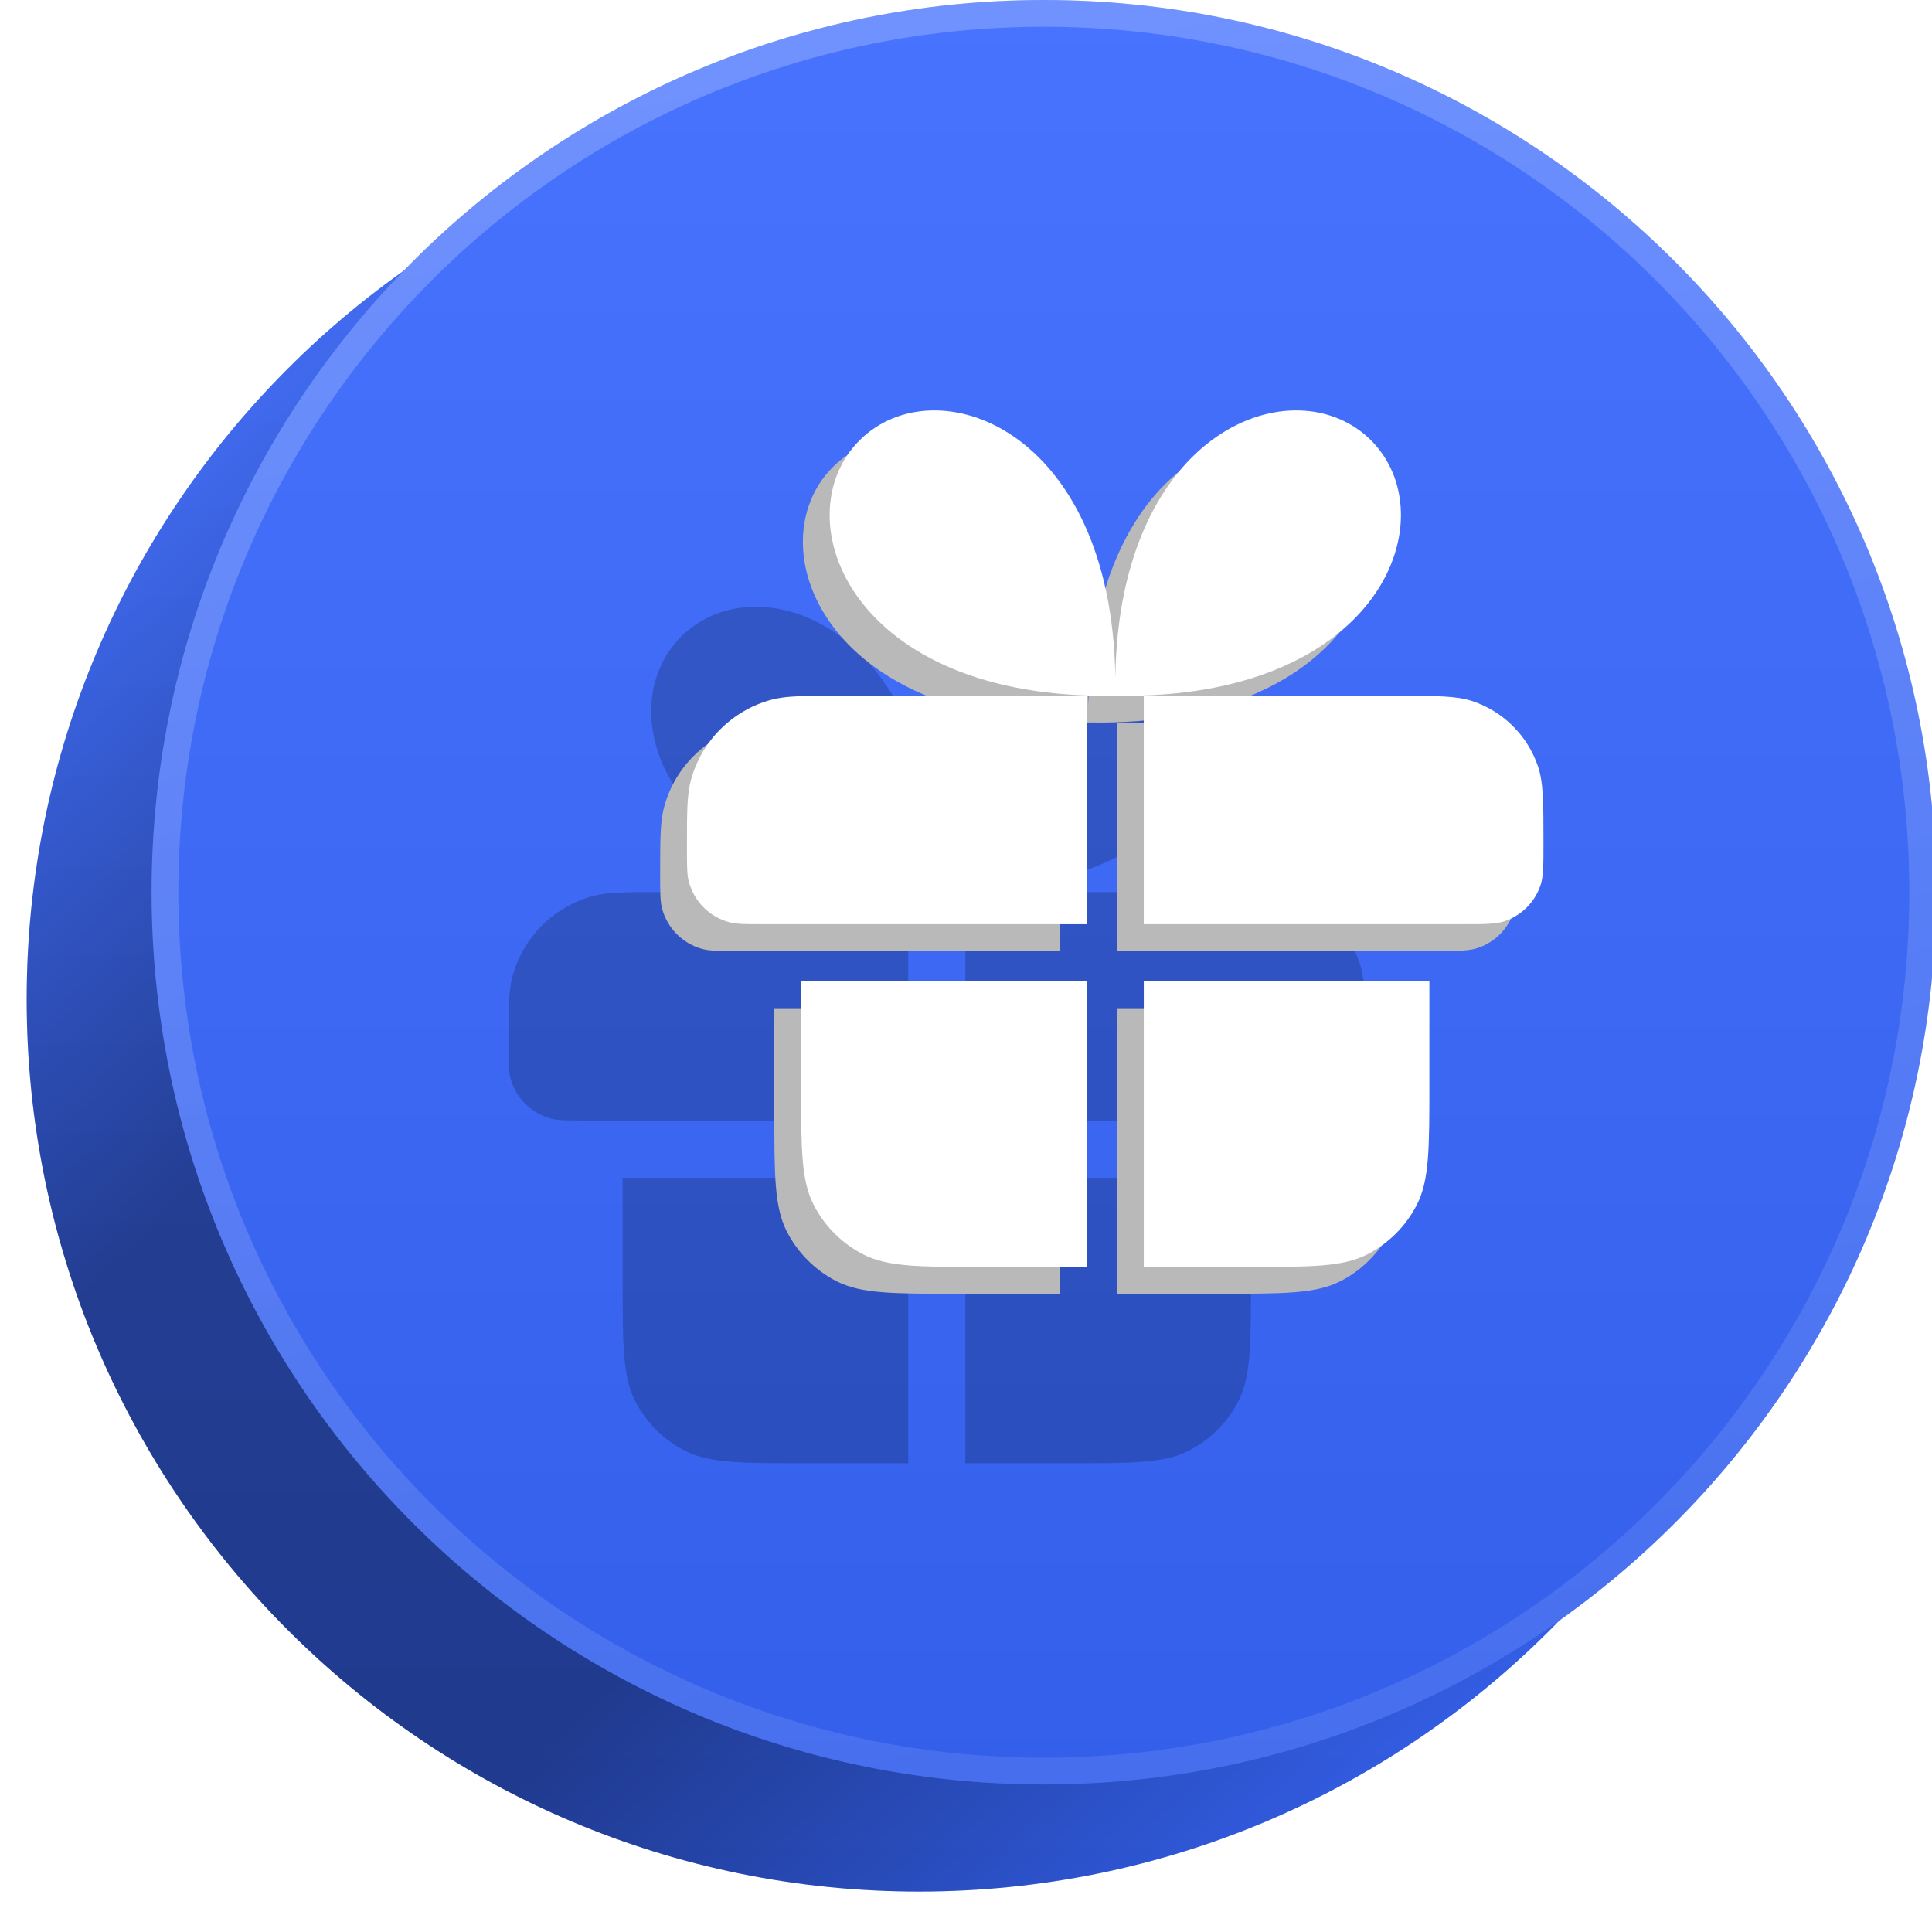 <?xml version="1.0" encoding="UTF-8"?> <svg xmlns="http://www.w3.org/2000/svg" width="90" height="90" viewBox="0 0 90 90" fill="none"><g clip-path="url(#clip0_3501_70601)"><g clip-path="url(#clip1_3501_70601)"><path d="M84.371 46.552C84.371 23.596 65.762 4.988 42.807 4.988C19.852 4.988 1.243 23.596 1.243 46.552C1.243 69.507 19.852 88.116 42.807 88.116C65.762 88.116 84.371 69.507 84.371 46.552Z" fill="url(#paint0_linear_3501_70601)"></path><path d="M84.371 46.552C84.371 23.596 65.762 4.988 42.807 4.988V4.988C19.852 4.988 1.243 23.596 1.243 46.552V46.552C1.243 69.507 19.852 88.116 42.807 88.116V88.116C65.762 88.116 84.371 69.507 84.371 46.552V46.552Z" fill="url(#paint1_linear_3501_70601)" fill-opacity="0.8"></path></g><path d="M7.062 41.564C7.062 18.609 25.67 0 48.626 0C71.581 0 90.19 18.609 90.19 41.564C90.19 64.519 71.581 83.128 48.626 83.128C25.67 83.128 7.062 64.519 7.062 41.564Z" fill="url(#paint2_linear_3501_70601)"></path><path d="M48.626 0.623C71.237 0.623 89.566 18.954 89.566 41.565C89.566 64.175 71.237 82.505 48.626 82.505C26.015 82.505 7.685 64.175 7.685 41.565C7.685 18.954 26.015 0.623 48.626 0.623Z" stroke="url(#paint3_linear_3501_70601)" stroke-opacity="0.4" stroke-width="1.247"></path><g opacity="0.2" filter="url(#filter0_f_3501_70601)"><path fill-rule="evenodd" clip-rule="evenodd" d="M55.554 29.656C59.086 33.184 56.114 41.474 44.296 41.556L43.642 41.552C31.281 41.777 28.134 33.248 31.73 29.656C35.241 26.151 43.463 29.062 43.644 40.687C43.821 29.062 52.044 26.151 55.554 29.656ZM23.869 45.502C23.688 46.178 23.688 47.002 23.688 48.65C23.688 49.474 23.688 49.886 23.778 50.224C24.024 51.143 24.741 51.86 25.66 52.106C25.998 52.197 26.41 52.197 27.235 52.197H42.308V41.561H44.969V52.197H59.816C60.851 52.197 61.369 52.197 61.786 52.055C62.567 51.788 63.181 51.175 63.447 50.395C63.589 49.977 63.589 49.459 63.589 48.424C63.589 46.539 63.589 45.596 63.33 44.837C62.846 43.416 61.73 42.3 60.308 41.816C59.549 41.557 58.606 41.557 56.721 41.557H30.782C29.133 41.557 28.309 41.557 27.633 41.738C25.796 42.23 24.36 43.664 23.869 45.502ZM42.309 54.862H29.005V59.651C29.005 62.632 29.005 64.121 29.585 65.26C30.095 66.261 30.91 67.075 31.911 67.585C33.049 68.165 34.539 68.165 37.52 68.165H42.309V54.862ZM58.274 54.862H44.97V68.165H49.759C52.74 68.165 54.23 68.165 55.368 67.585C56.37 67.075 57.184 66.261 57.694 65.26C58.274 64.121 58.274 62.632 58.274 59.651V54.862Z" fill="black"></path></g><path fill-rule="evenodd" clip-rule="evenodd" d="M62.62 21.759C66.151 25.286 63.179 33.577 51.361 33.659L50.708 33.655C38.346 33.88 35.2 25.35 38.796 21.759C42.306 18.253 50.529 21.165 50.709 32.79C50.886 21.165 59.109 18.253 62.62 21.759ZM30.934 37.604C30.753 38.281 30.753 39.105 30.753 40.753C30.753 41.577 30.753 41.989 30.843 42.327C31.089 43.246 31.807 43.963 32.725 44.209C33.064 44.3 33.476 44.3 34.3 44.3H49.373V33.664H52.034V44.3H66.881C67.917 44.3 68.434 44.3 68.852 44.157C69.633 43.891 70.246 43.278 70.512 42.497C70.654 42.08 70.654 41.562 70.654 40.527C70.654 38.642 70.654 37.699 70.395 36.94C69.911 35.519 68.795 34.403 67.374 33.918C66.614 33.66 65.672 33.66 63.787 33.66H37.847C36.199 33.66 35.374 33.66 34.698 33.841C32.861 34.332 31.426 35.767 30.934 37.604ZM49.375 46.965H36.071V51.754C36.071 54.734 36.071 56.224 36.651 57.363C37.161 58.364 37.975 59.178 38.976 59.688C40.115 60.268 41.605 60.268 44.585 60.268H49.375V46.965ZM65.339 46.965H52.035V60.268H56.825C59.805 60.268 61.295 60.268 62.434 59.688C63.435 59.178 64.249 58.364 64.759 57.363C65.339 56.224 65.339 54.734 65.339 51.754V46.965Z" fill="#B9B9B9"></path><path fill-rule="evenodd" clip-rule="evenodd" d="M63.867 20.512C67.398 24.039 64.426 32.33 52.608 32.412L51.955 32.408C39.593 32.633 36.447 24.104 40.043 20.512C43.553 17.006 51.776 19.918 51.956 31.543C52.133 19.918 60.356 17.006 63.867 20.512ZM32.181 36.357C32 37.034 32 37.858 32 39.506C32 40.33 32 40.742 32.09 41.08C32.337 41.999 33.054 42.716 33.973 42.962C34.311 43.053 34.723 43.053 35.547 43.053H50.62V32.417H53.281V43.053H68.128C69.164 43.053 69.682 43.053 70.099 42.91C70.88 42.644 71.493 42.031 71.759 41.25C71.901 40.833 71.901 40.315 71.901 39.28C71.901 37.395 71.901 36.452 71.643 35.693C71.158 34.272 70.042 33.156 68.621 32.671C67.861 32.413 66.919 32.413 65.034 32.413H39.094C37.446 32.413 36.621 32.413 35.945 32.594C34.108 33.086 32.673 34.52 32.181 36.357ZM50.622 45.718H37.318V50.507C37.318 53.487 37.318 54.977 37.898 56.116C38.408 57.117 39.222 57.931 40.223 58.441C41.362 59.021 42.852 59.021 45.832 59.021H50.622V45.718ZM66.586 45.718H53.282V59.021H58.072C61.052 59.021 62.542 59.021 63.681 58.441C64.682 57.931 65.496 57.117 66.006 56.116C66.586 54.977 66.586 53.487 66.586 50.507V45.718Z" fill="white"></path></g><defs><filter id="filter0_f_3501_70601" x="18.7" y="23.276" width="49.877" height="49.877" filterUnits="userSpaceOnUse" color-interpolation-filters="sRGB"><feFlood flood-opacity="0" result="BackgroundImageFix"></feFlood><feBlend mode="normal" in="SourceGraphic" in2="BackgroundImageFix" result="shape"></feBlend><feGaussianBlur stdDeviation="2.494" result="effect1_foregroundBlur_3501_70601"></feGaussianBlur></filter><linearGradient id="paint0_linear_3501_70601" x1="42.807" y1="4.988" x2="42.807" y2="88.116" gradientUnits="userSpaceOnUse"><stop stop-color="#4773FF"></stop><stop offset="1" stop-color="#335FEB"></stop></linearGradient><linearGradient id="paint1_linear_3501_70601" x1="11.1" y1="14.002" x2="72.541" y2="80.695" gradientUnits="userSpaceOnUse"><stop stop-opacity="0"></stop><stop offset="0.322" stop-opacity="0.5"></stop><stop offset="0.654" stop-opacity="0.5"></stop><stop offset="1" stop-opacity="0"></stop></linearGradient><linearGradient id="paint2_linear_3501_70601" x1="48.626" y1="0" x2="48.626" y2="83.128" gradientUnits="userSpaceOnUse"><stop stop-color="#4773FF"></stop><stop offset="1" stop-color="#335FEB"></stop></linearGradient><linearGradient id="paint3_linear_3501_70601" x1="4.778" y1="-0.792" x2="29.401" y2="98.044" gradientUnits="userSpaceOnUse"><stop stop-color="white" stop-opacity="0.6"></stop><stop offset="1" stop-color="white" stop-opacity="0.2"></stop></linearGradient><clipPath id="clip0_3501_70601"><rect width="90" height="90" fill="white"></rect></clipPath><clipPath id="clip1_3501_70601"><path d="M84.371 46.552C84.371 23.596 65.762 4.988 42.807 4.988C19.852 4.988 1.243 23.596 1.243 46.552C1.243 69.507 19.852 88.116 42.807 88.116C65.762 88.116 84.371 69.507 84.371 46.552Z" fill="white"></path></clipPath></defs></svg> 